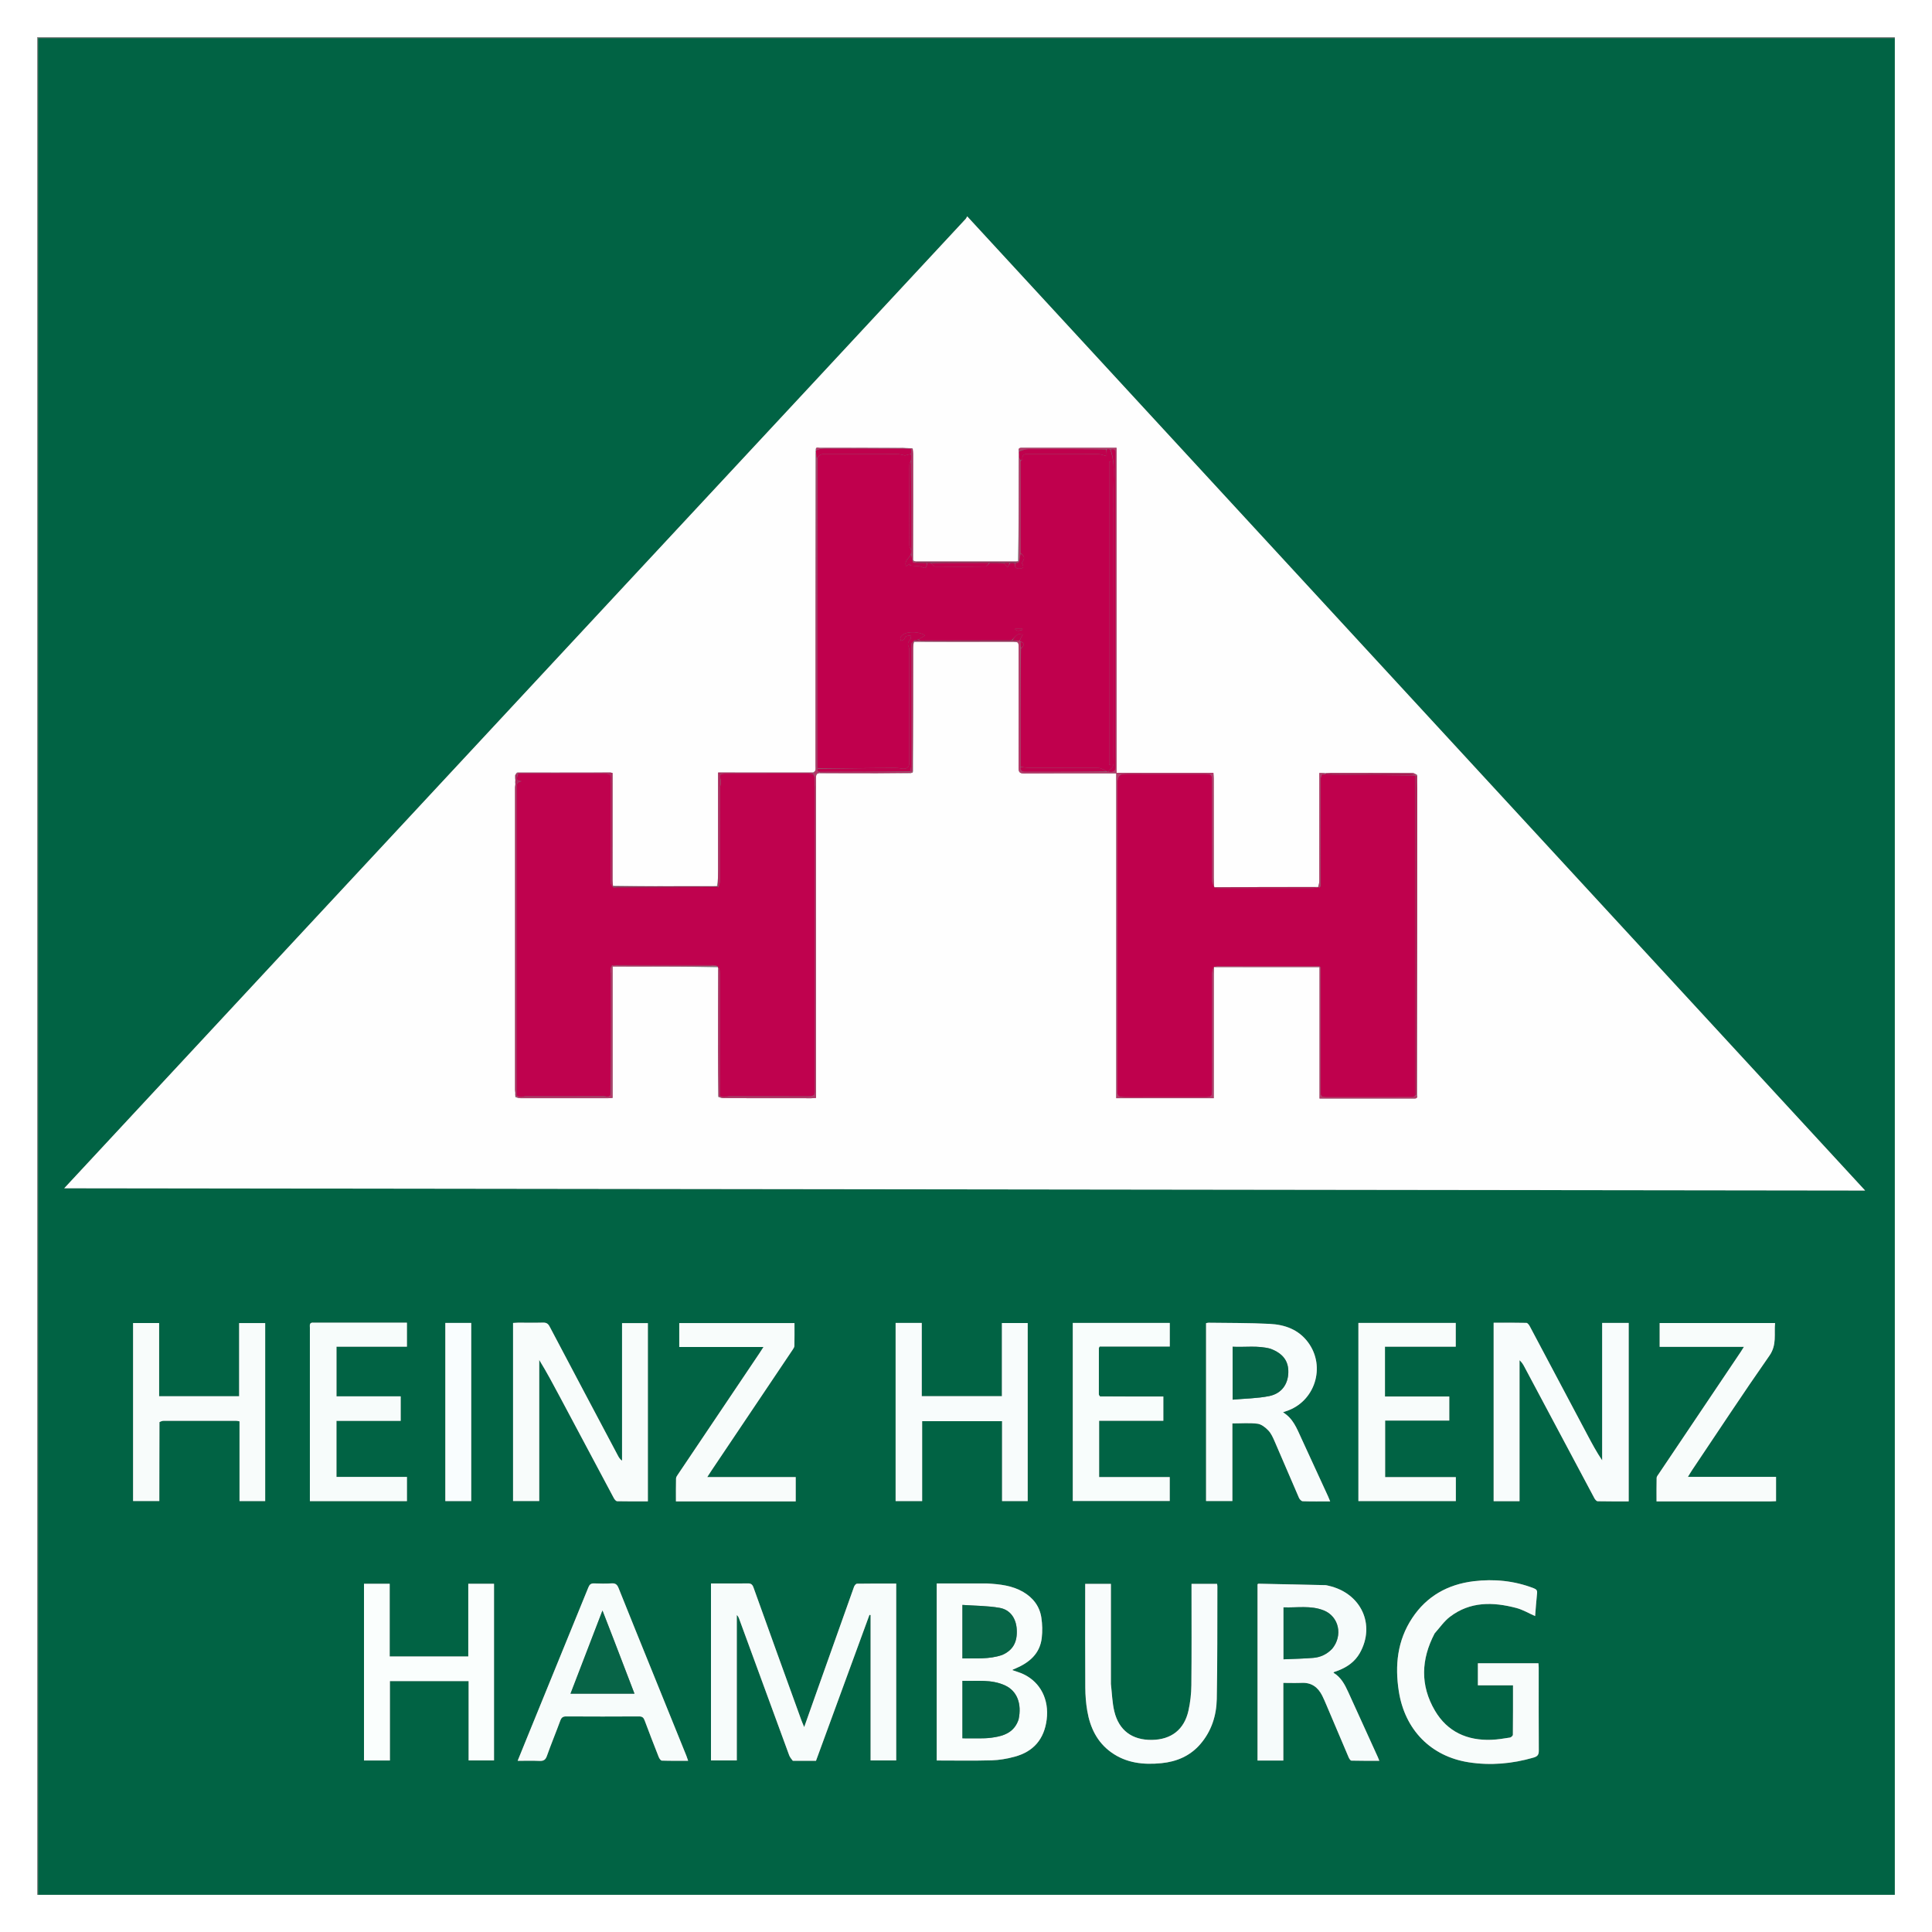 <svg width="104" height="104" viewBox="0 0 104 104" fill="none" xmlns="http://www.w3.org/2000/svg">
<rect x="0" y="0" width="104" height="104" fill="#808080" stroke="none"/>
<g clip-path="url(#clip0_412_8011)">
<path d="M58.099 102.052C39.399 102.052 20.726 102.052 2.052 102.052C2.052 68.719 2.052 35.385 2.052 2.052C35.386 2.052 68.719 2.052 102.052 2.052C102.052 35.385 102.052 68.719 102.052 102.052C87.41 102.052 72.767 102.052 58.099 102.052ZM16.354 50.091C12.072 54.697 7.791 59.302 3.458 63.964C35.799 64.004 68.06 64.045 100.399 64.086C84.262 46.578 68.181 29.132 52.064 11.646C52.03 11.705 52.014 11.749 51.985 11.78C49.192 14.787 46.399 17.793 43.604 20.798C40.262 24.391 36.918 27.982 33.576 31.575C29.556 35.896 25.537 40.219 21.517 44.541C19.804 46.383 18.091 48.223 16.354 50.091ZM42.698 94.785C43.108 94.785 43.519 94.785 43.925 94.785C44.89 92.149 45.846 89.538 46.802 86.928C46.823 86.932 46.844 86.936 46.864 86.94C46.864 89.549 46.864 92.158 46.864 94.765C47.342 94.765 47.792 94.765 48.242 94.765C48.242 91.584 48.242 88.425 48.242 85.243C47.529 85.243 46.83 85.239 46.131 85.251C46.076 85.251 45.997 85.348 45.973 85.416C45.313 87.261 44.659 89.108 44.004 90.954C43.772 91.606 43.542 92.258 43.29 92.969C43.221 92.802 43.171 92.694 43.131 92.582C42.271 90.207 41.41 87.833 40.561 85.455C40.497 85.278 40.412 85.231 40.242 85.235C39.83 85.243 39.418 85.238 39.006 85.238C38.764 85.239 38.522 85.238 38.272 85.238C38.272 88.438 38.272 91.599 38.272 94.764C38.732 94.764 39.181 94.764 39.661 94.764C39.661 92.14 39.661 89.538 39.661 86.937C39.728 86.997 39.759 87.059 39.782 87.124C40.681 89.576 41.578 92.028 42.479 94.48C42.519 94.587 42.593 94.681 42.698 94.785ZM87.673 78.543C87.673 76.105 87.673 73.666 87.673 71.214C87.19 71.214 86.739 71.214 86.245 71.214C86.245 73.688 86.245 76.15 86.245 78.612C85.945 78.168 85.703 77.716 85.463 77.264C84.426 75.308 83.39 73.351 82.35 71.396C82.309 71.321 82.229 71.212 82.166 71.211C81.581 71.196 80.997 71.202 80.403 71.202C80.403 74.422 80.403 77.613 80.403 80.809C80.868 80.809 81.313 80.809 81.796 80.809C81.796 78.273 81.796 75.747 81.796 73.221C81.92 73.33 81.99 73.447 82.054 73.567C83.311 75.929 84.567 78.292 85.828 80.652C85.864 80.719 85.942 80.81 86.002 80.812C86.551 80.824 87.1 80.819 87.673 80.819C87.673 80.056 87.673 79.326 87.673 78.543ZM33.485 75.509C33.485 76.549 33.485 77.59 33.485 78.63C33.375 78.552 33.317 78.46 33.267 78.364C32.038 76.046 30.807 73.729 29.586 71.407C29.499 71.243 29.402 71.192 29.224 71.197C28.778 71.208 28.331 71.199 27.884 71.2C27.792 71.2 27.701 71.21 27.618 71.214C27.618 74.433 27.618 77.618 27.618 80.8C28.089 80.8 28.539 80.8 29.026 80.8C29.026 78.255 29.026 75.73 29.026 73.205C29.432 73.867 29.789 74.536 30.145 75.204C31.111 77.02 32.077 78.837 33.046 80.651C33.082 80.718 33.16 80.809 33.221 80.81C33.769 80.823 34.318 80.817 34.875 80.817C34.875 77.597 34.875 74.406 34.875 71.224C34.398 71.224 33.948 71.224 33.485 71.224C33.485 72.651 33.485 74.054 33.485 75.509ZM53.112 85.237C52.215 85.237 51.318 85.237 50.424 85.237C50.424 88.443 50.424 91.607 50.424 94.768C51.426 94.768 52.406 94.786 53.385 94.759C53.792 94.748 54.205 94.673 54.6 94.569C55.636 94.297 56.211 93.615 56.344 92.56C56.478 91.488 56.01 90.562 55.101 90.126C54.91 90.034 54.703 89.977 54.498 89.902C54.514 89.885 54.519 89.875 54.526 89.872C54.574 89.851 54.623 89.832 54.671 89.812C55.411 89.494 55.98 89.017 56.078 88.17C56.119 87.812 56.11 87.437 56.057 87.08C55.965 86.47 55.617 86.012 55.081 85.697C54.488 85.349 53.828 85.278 53.112 85.237ZM77.236 87.911C77.504 87.616 77.736 87.272 78.048 87.034C79.139 86.198 80.375 86.228 81.628 86.558C81.975 86.65 82.295 86.843 82.636 86.994C82.669 86.586 82.696 86.178 82.74 85.773C82.757 85.613 82.708 85.552 82.556 85.493C81.51 85.09 80.426 84.985 79.326 85.118C77.937 85.287 76.8 85.919 76.018 87.102C75.218 88.311 75.081 89.653 75.299 91.045C75.623 93.118 77.028 94.55 79.064 94.865C80.238 95.047 81.403 94.945 82.547 94.612C82.757 94.551 82.836 94.467 82.834 94.24C82.823 92.749 82.829 91.259 82.829 89.769C82.829 89.692 82.819 89.615 82.814 89.534C81.718 89.534 80.638 89.534 79.555 89.534C79.555 89.934 79.555 90.314 79.555 90.721C80.186 90.721 80.805 90.721 81.445 90.721C81.445 91.625 81.448 92.504 81.438 93.382C81.438 93.435 81.343 93.523 81.282 93.533C80.955 93.585 80.626 93.64 80.295 93.653C78.981 93.706 77.912 93.222 77.241 92.083C76.445 90.727 76.49 89.328 77.236 87.911ZM64.922 78.595C64.922 79.331 64.922 80.067 64.922 80.802C65.413 80.802 65.862 80.802 66.339 80.802C66.339 79.393 66.339 78.003 66.339 76.623C66.809 76.623 67.256 76.585 67.692 76.639C67.9 76.665 68.116 76.837 68.271 76.998C68.423 77.156 68.52 77.375 68.61 77.581C69.052 78.595 69.482 79.614 69.924 80.628C69.958 80.706 70.054 80.809 70.124 80.812C70.604 80.828 71.085 80.82 71.603 80.82C71.559 80.713 71.529 80.635 71.494 80.558C71.011 79.505 70.528 78.452 70.042 77.401C69.806 76.89 69.606 76.352 69.063 76.025C69.141 75.996 69.181 75.98 69.222 75.967C70.783 75.468 71.389 73.57 70.412 72.256C69.898 71.565 69.162 71.307 68.356 71.265C67.255 71.207 66.151 71.219 65.048 71.203C65.015 71.203 64.982 71.215 64.922 71.226C64.922 73.668 64.922 76.106 64.922 78.595ZM71.49 85.356C71.447 85.347 71.404 85.33 71.361 85.329C70.155 85.302 68.948 85.275 67.741 85.25C67.727 85.25 67.712 85.268 67.693 85.281C67.693 88.437 67.693 91.596 67.693 94.769C68.157 94.769 68.606 94.769 69.081 94.769C69.081 93.37 69.081 91.989 69.081 90.591C69.429 90.591 69.751 90.603 70.073 90.589C70.606 90.565 70.948 90.83 71.176 91.279C71.258 91.442 71.329 91.611 71.4 91.779C71.799 92.718 72.194 93.657 72.595 94.594C72.626 94.665 72.692 94.773 72.745 94.774C73.237 94.788 73.729 94.783 74.249 94.783C74.213 94.693 74.196 94.645 74.175 94.598C73.642 93.425 73.108 92.252 72.574 91.079C72.389 90.673 72.183 90.284 71.782 90.045C71.795 90.024 71.799 90.013 71.805 90.01C71.886 89.98 71.969 89.952 72.049 89.92C72.536 89.73 72.943 89.439 73.202 88.978C74.057 87.454 73.269 85.752 71.49 85.356ZM48.211 73.888C48.211 76.193 48.211 78.498 48.211 80.803C48.703 80.803 49.154 80.803 49.639 80.803C49.639 79.356 49.639 77.924 49.639 76.501C51.086 76.501 52.499 76.501 53.941 76.501C53.941 77.948 53.941 79.372 53.941 80.803C54.42 80.803 54.87 80.803 55.321 80.803C55.321 77.595 55.321 74.404 55.321 71.218C54.848 71.218 54.405 71.218 53.933 71.218C53.933 72.539 53.933 73.842 53.933 75.156C52.483 75.156 51.063 75.156 49.618 75.156C49.618 73.832 49.618 72.529 49.618 71.215C49.143 71.215 48.692 71.215 48.211 71.215C48.211 72.098 48.211 72.967 48.211 73.888ZM8.587 76.529C8.661 76.513 8.735 76.483 8.808 76.483C10.114 76.48 11.419 76.481 12.724 76.483C12.773 76.483 12.821 76.499 12.893 76.512C12.893 77.947 12.893 79.372 12.893 80.804C13.37 80.804 13.82 80.804 14.274 80.804C14.274 77.597 14.274 74.406 14.274 71.221C13.799 71.221 13.348 71.221 12.872 71.221C12.872 72.546 12.872 73.849 12.872 75.161C11.432 75.161 10.019 75.161 8.566 75.161C8.566 73.836 8.566 72.527 8.566 71.218C8.076 71.218 7.625 71.218 7.164 71.218C7.164 74.422 7.164 77.607 7.164 80.8C7.636 80.8 8.094 80.8 8.576 80.8C8.576 79.379 8.576 77.978 8.587 76.529ZM19.594 87.277C19.594 89.774 19.594 92.271 19.594 94.767C20.077 94.767 20.519 94.767 20.988 94.767C20.988 93.334 20.988 91.918 20.988 90.493C22.407 90.493 23.797 90.493 25.226 90.493C25.226 91.927 25.226 93.35 25.226 94.766C25.707 94.766 26.149 94.766 26.593 94.766C26.593 91.586 26.593 88.426 26.593 85.256C26.133 85.256 25.69 85.256 25.207 85.256C25.207 86.573 25.207 87.873 25.207 89.167C23.779 89.167 22.39 89.167 20.977 89.167C20.977 87.852 20.977 86.558 20.977 85.254C20.508 85.254 20.064 85.254 19.594 85.254C19.594 85.921 19.594 86.573 19.594 87.277ZM28.391 93.492C28.219 93.914 28.048 94.335 27.865 94.785C28.289 94.785 28.666 94.773 29.041 94.79C29.256 94.799 29.364 94.738 29.439 94.525C29.666 93.885 29.927 93.257 30.162 92.619C30.222 92.455 30.301 92.394 30.482 92.395C31.787 92.403 33.092 92.403 34.398 92.395C34.569 92.394 34.643 92.455 34.7 92.608C34.945 93.269 35.2 93.927 35.46 94.582C35.49 94.659 35.567 94.772 35.625 94.774C36.086 94.79 36.548 94.783 37.043 94.783C37.002 94.668 36.977 94.587 36.945 94.509C36.331 92.991 35.716 91.473 35.102 89.955C34.5 88.469 33.896 86.984 33.302 85.496C33.227 85.309 33.142 85.218 32.924 85.233C32.61 85.254 32.294 85.245 31.978 85.235C31.813 85.229 31.735 85.294 31.673 85.446C30.587 88.117 29.495 90.785 28.391 93.492ZM59.8 90.625C59.8 88.835 59.8 87.045 59.8 85.262C59.313 85.262 58.872 85.262 58.417 85.262C58.417 85.364 58.417 85.441 58.417 85.519C58.417 87.296 58.41 89.074 58.422 90.851C58.425 91.267 58.457 91.688 58.527 92.098C58.681 92.992 59.052 93.777 59.814 94.325C60.627 94.911 61.557 95.008 62.521 94.912C63.343 94.83 64.064 94.523 64.612 93.889C65.214 93.192 65.482 92.349 65.499 91.455C65.537 89.435 65.524 87.413 65.531 85.392C65.531 85.35 65.521 85.309 65.516 85.26C65.054 85.26 64.606 85.26 64.14 85.26C64.14 85.385 64.14 85.489 64.14 85.593C64.139 87.3 64.15 89.008 64.132 90.715C64.127 91.173 64.074 91.639 63.974 92.085C63.746 93.107 63.048 93.644 62.006 93.659C60.949 93.674 60.232 93.153 59.984 92.123C59.871 91.653 59.858 91.159 59.8 90.625ZM95.339 80.82C95.424 80.816 95.51 80.813 95.605 80.808C95.605 80.371 95.605 79.951 95.605 79.501C94.023 79.501 92.463 79.501 90.86 79.501C90.953 79.349 91.017 79.237 91.089 79.13C92.47 77.075 93.829 75.004 95.249 72.975C95.659 72.389 95.493 71.808 95.553 71.218C93.454 71.218 91.4 71.218 89.34 71.218C89.34 71.65 89.34 72.063 89.34 72.5C90.851 72.5 92.343 72.5 93.875 72.5C93.803 72.615 93.757 72.694 93.705 72.771C92.231 74.964 90.756 77.156 89.283 79.349C89.24 79.413 89.178 79.483 89.177 79.552C89.167 79.967 89.172 80.382 89.172 80.82C91.229 80.82 93.259 80.82 95.339 80.82ZM41.458 80.82C41.918 80.82 42.379 80.82 42.833 80.82C42.833 80.364 42.833 79.951 42.833 79.512C41.252 79.512 39.69 79.512 38.07 79.512C38.167 79.362 38.235 79.255 38.305 79.15C39.759 76.986 41.214 74.822 42.667 72.658C42.709 72.594 42.761 72.519 42.763 72.448C42.772 72.041 42.767 71.633 42.767 71.221C40.678 71.221 38.618 71.221 36.565 71.221C36.565 71.658 36.565 72.071 36.565 72.508C38.077 72.508 39.568 72.508 41.099 72.508C41.012 72.643 40.948 72.744 40.881 72.844C39.417 75.021 37.951 77.199 36.488 79.377C36.445 79.441 36.392 79.515 36.391 79.585C36.381 79.991 36.386 80.397 36.386 80.82C38.08 80.82 39.743 80.82 41.458 80.82ZM16.87 71.199C16.635 71.174 16.681 71.341 16.681 71.475C16.681 74.48 16.681 77.486 16.681 80.492C16.681 80.593 16.681 80.695 16.681 80.806C18.444 80.806 20.174 80.806 21.905 80.806C21.905 80.37 21.905 79.95 21.905 79.503C20.628 79.503 19.372 79.503 18.112 79.503C18.112 78.488 18.112 77.499 18.112 76.484C19.271 76.484 20.415 76.484 21.568 76.484C21.568 76.036 21.568 75.615 21.568 75.166C20.405 75.166 19.262 75.166 18.113 75.166C18.113 74.263 18.113 73.389 18.113 72.493C19.388 72.493 20.645 72.493 21.905 72.493C21.905 72.051 21.905 71.631 21.905 71.199C20.229 71.199 18.574 71.199 16.87 71.199ZM59.191 75.167C59.177 75.128 59.151 75.089 59.15 75.05C59.149 74.222 59.15 73.394 59.153 72.567C59.153 72.545 59.175 72.523 59.196 72.483C60.449 72.483 61.707 72.483 62.969 72.483C62.969 72.05 62.969 71.637 62.969 71.213C61.219 71.213 59.489 71.213 57.748 71.213C57.748 74.418 57.748 77.61 57.748 80.799C59.501 80.799 61.238 80.799 62.967 80.799C62.967 80.362 62.967 79.948 62.967 79.512C61.689 79.512 60.431 79.512 59.166 79.512C59.166 78.492 59.166 77.496 59.166 76.479C60.327 76.479 61.472 76.479 62.623 76.479C62.623 76.036 62.623 75.615 62.623 75.175C61.482 75.175 60.361 75.175 59.191 75.167ZM73.123 79.275C73.123 79.784 73.123 80.294 73.123 80.803C74.895 80.803 76.625 80.803 78.368 80.803C78.368 80.372 78.368 79.959 78.368 79.513C77.088 79.513 75.824 79.513 74.562 79.513C74.562 78.485 74.562 77.49 74.562 76.469C75.728 76.469 76.871 76.469 78.015 76.469C78.015 76.028 78.015 75.615 78.015 75.175C76.853 75.175 75.71 75.175 74.553 75.175C74.553 74.272 74.553 73.397 74.553 72.492C75.832 72.492 77.096 72.492 78.363 72.492C78.363 72.048 78.363 71.635 78.363 71.215C76.613 71.215 74.883 71.215 73.123 71.215C73.123 73.895 73.123 76.559 73.123 79.275ZM25.366 79.798C25.366 76.938 25.366 74.078 25.366 71.214C24.873 71.214 24.43 71.214 23.971 71.214C23.971 74.419 23.971 77.608 23.971 80.803C24.441 80.803 24.891 80.803 25.366 80.803C25.366 80.474 25.366 80.162 25.366 79.798Z" fill="#016344"/>
<path d="M16.366 50.078C18.091 48.223 19.805 46.383 21.517 44.542C25.537 40.22 29.556 35.897 33.576 31.575C36.918 27.982 40.262 24.391 43.604 20.799C46.399 17.794 49.192 14.787 51.986 11.781C52.015 11.749 52.03 11.706 52.064 11.646C68.181 29.132 84.262 46.578 100.399 64.086C68.061 64.045 35.8 64.005 3.458 63.964C7.791 59.303 12.072 54.697 16.366 50.078ZM49.135 41.58C49.137 41.571 49.138 41.562 49.151 41.51C49.152 39.301 49.152 37.092 49.154 34.882C49.154 34.77 49.164 34.657 49.217 34.548C50.96 34.547 52.703 34.546 54.446 34.545C54.835 34.545 54.835 34.545 54.835 34.919C54.835 37.053 54.838 39.188 54.831 41.322C54.83 41.551 54.875 41.637 55.13 41.635C56.672 41.622 58.213 41.628 59.755 41.628C59.857 41.628 59.959 41.628 60.088 41.628C60.088 47.481 60.088 53.297 60.088 59.117C61.845 59.117 63.575 59.117 65.336 59.117C65.336 59 65.336 58.897 65.336 58.795C65.336 56.678 65.336 54.561 65.337 52.444C65.337 52.314 65.349 52.184 65.355 52.052C65.355 52.052 65.355 52.054 65.404 52.059C67.273 52.059 69.141 52.059 71.031 52.059C71.031 54.438 71.031 56.776 71.031 59.132C71.155 59.132 71.259 59.132 71.363 59.132C72.798 59.132 74.233 59.133 75.669 59.133C75.826 59.133 75.984 59.131 76.141 59.133C76.275 59.135 76.314 59.074 76.28 58.905C76.28 53.414 76.281 47.922 76.281 42.431C76.281 42.205 76.275 41.978 76.286 41.711C76.203 41.676 76.12 41.611 76.036 41.611C74.579 41.605 73.123 41.607 71.666 41.608C71.588 41.608 71.511 41.622 71.407 41.62C71.388 41.623 71.37 41.625 71.316 41.612C71.224 41.612 71.131 41.612 71.02 41.612C71.02 41.727 71.02 41.812 71.02 41.898C71.02 43.741 71.021 45.585 71.018 47.428C71.018 47.537 70.983 47.645 70.946 47.75C70.946 47.75 70.929 47.761 70.881 47.747C69.04 47.749 67.198 47.751 65.364 47.757C65.364 47.757 65.367 47.749 65.351 47.704C65.346 47.557 65.336 47.409 65.336 47.261C65.335 45.484 65.336 43.707 65.335 41.93C65.335 41.829 65.324 41.727 65.317 41.6C63.57 41.6 61.85 41.6 60.104 41.6C60.104 35.757 60.104 29.941 60.104 24.106C59.992 24.106 59.906 24.106 59.819 24.106C58.847 24.106 57.875 24.106 56.903 24.106C56.281 24.106 55.659 24.107 55.038 24.105C54.914 24.105 54.793 24.099 54.845 24.327C54.848 24.433 54.851 24.538 54.839 24.691C54.841 26.526 54.842 28.36 54.797 30.217C54.763 30.22 54.728 30.227 54.693 30.227C52.904 30.228 51.114 30.229 49.324 30.227C49.265 30.227 49.206 30.207 49.152 30.147C49.152 28.239 49.153 26.332 49.152 24.425C49.152 24.339 49.141 24.252 49.117 24.13C48.952 24.126 48.788 24.122 48.586 24.111C48.535 24.113 48.484 24.116 48.391 24.108C46.967 24.108 45.544 24.106 44.12 24.109C44.039 24.109 43.884 24.036 43.908 24.267C43.91 24.288 43.912 24.309 43.903 24.379C43.902 29.996 43.901 35.613 43.9 41.23C43.9 41.308 43.911 41.389 43.895 41.464C43.884 41.511 43.832 41.55 43.749 41.587C42.063 41.587 40.377 41.587 38.657 41.587C38.657 41.702 38.657 41.795 38.657 41.888C38.657 43.55 38.658 45.212 38.657 46.874C38.656 47.152 38.647 47.43 38.593 47.708C36.736 47.709 34.879 47.711 32.99 47.682C32.984 47.587 32.972 47.492 32.972 47.396C32.971 45.575 32.972 43.754 32.973 41.933C32.973 41.823 32.973 41.714 32.973 41.61C32.91 41.597 32.885 41.587 32.86 41.587C31.196 41.588 29.532 41.591 27.831 41.585C27.8 41.623 27.769 41.661 27.728 41.735C27.732 41.76 27.736 41.785 27.727 41.848C27.735 41.913 27.744 41.978 27.736 42.053C27.731 42.068 27.736 42.078 27.73 42.112C27.738 42.159 27.745 42.206 27.733 42.294C27.731 42.32 27.728 42.346 27.728 42.372C27.728 47.803 27.727 53.235 27.728 58.666C27.728 58.734 27.744 58.802 27.731 58.897C27.737 58.928 27.744 58.96 27.738 59C27.738 59 27.742 59.015 27.744 59.062C27.833 59.08 27.923 59.115 28.012 59.115C29.58 59.118 31.148 59.118 32.717 59.117C32.793 59.117 32.869 59.107 32.976 59.099C32.976 56.745 32.976 54.406 32.976 52.025C34.888 52.025 36.768 52.025 38.656 52.067C38.661 52.095 38.666 52.123 38.66 52.2C38.659 53.669 38.657 55.139 38.658 56.608C38.658 57.408 38.664 58.207 38.663 59.049C38.758 59.072 38.852 59.114 38.946 59.114C40.522 59.119 42.097 59.118 43.673 59.118C43.749 59.118 43.825 59.108 43.927 59.101C43.927 58.964 43.927 58.844 43.927 58.723C43.927 54.457 43.927 50.19 43.927 45.923C43.927 44.574 43.929 43.224 43.926 41.874C43.926 41.728 43.939 41.614 44.167 41.619C45.19 41.62 46.212 41.623 47.235 41.621C47.82 41.62 48.406 41.612 49.014 41.62C49.046 41.611 49.078 41.602 49.135 41.58Z" fill="#FEFEFE"/>
<path d="M42.675 94.784C42.594 94.682 42.519 94.587 42.479 94.48C41.578 92.029 40.681 89.576 39.783 87.124C39.759 87.059 39.728 86.997 39.662 86.937C39.662 89.539 39.662 92.14 39.662 94.764C39.181 94.764 38.732 94.764 38.272 94.764C38.272 91.6 38.272 88.438 38.272 85.239C38.522 85.239 38.764 85.239 39.007 85.239C39.418 85.238 39.83 85.243 40.242 85.235C40.412 85.231 40.498 85.278 40.561 85.455C41.411 87.833 42.272 90.207 43.131 92.582C43.171 92.694 43.221 92.802 43.29 92.969C43.542 92.259 43.773 91.606 44.004 90.954C44.659 89.108 45.313 87.261 45.973 85.416C45.997 85.348 46.076 85.252 46.131 85.251C46.83 85.24 47.529 85.243 48.243 85.243C48.243 88.426 48.243 91.585 48.243 94.765C47.792 94.765 47.343 94.765 46.865 94.765C46.865 92.158 46.865 89.549 46.865 86.94C46.844 86.936 46.823 86.932 46.803 86.928C45.846 89.539 44.89 92.149 43.925 94.785C43.519 94.785 43.108 94.785 42.675 94.784Z" fill="#F7FCFB"/>
<path d="M87.673 78.569C87.673 79.326 87.673 80.057 87.673 80.819C87.1 80.819 86.551 80.824 86.003 80.812C85.942 80.811 85.864 80.72 85.828 80.652C84.568 78.292 83.312 75.93 82.054 73.568C81.99 73.447 81.92 73.33 81.797 73.221C81.797 75.747 81.797 78.273 81.797 80.809C81.313 80.809 80.869 80.809 80.403 80.809C80.403 77.614 80.403 74.423 80.403 71.202C80.997 71.202 81.582 71.197 82.166 71.211C82.23 71.212 82.31 71.321 82.35 71.397C83.39 73.351 84.426 75.308 85.463 77.264C85.703 77.717 85.945 78.168 86.245 78.612C86.245 76.15 86.245 73.688 86.245 71.214C86.739 71.214 87.19 71.214 87.673 71.214C87.673 73.667 87.673 76.105 87.673 78.569Z" fill="#F8FCFC"/>
<path d="M33.485 75.483C33.485 74.054 33.485 72.652 33.485 71.224C33.949 71.224 34.398 71.224 34.875 71.224C34.875 74.406 34.875 77.597 34.875 80.818C34.319 80.818 33.77 80.823 33.221 80.811C33.161 80.809 33.083 80.718 33.047 80.651C32.077 78.837 31.112 77.02 30.145 75.205C29.789 74.536 29.433 73.868 29.027 73.205C29.027 75.73 29.027 78.255 29.027 80.8C28.54 80.8 28.09 80.8 27.618 80.8C27.618 77.618 27.618 74.434 27.618 71.215C27.701 71.21 27.793 71.201 27.884 71.2C28.331 71.199 28.778 71.209 29.225 71.197C29.403 71.192 29.499 71.243 29.586 71.408C30.808 73.729 32.038 76.046 33.267 78.364C33.318 78.46 33.375 78.552 33.485 78.63C33.485 77.59 33.485 76.55 33.485 75.483Z" fill="#F8FCFB"/>
<path d="M53.137 85.238C53.829 85.278 54.488 85.349 55.081 85.697C55.617 86.012 55.966 86.47 56.057 87.081C56.111 87.438 56.12 87.812 56.078 88.17C55.98 89.017 55.412 89.495 54.671 89.812C54.623 89.832 54.574 89.852 54.526 89.872C54.519 89.876 54.514 89.885 54.498 89.903C54.703 89.978 54.911 90.035 55.102 90.126C56.01 90.562 56.478 91.488 56.344 92.56C56.212 93.615 55.636 94.297 54.6 94.569C54.205 94.673 53.792 94.748 53.385 94.759C52.406 94.787 51.426 94.768 50.424 94.768C50.424 91.607 50.424 88.443 50.424 85.238C51.318 85.238 52.215 85.238 53.137 85.238ZM54.835 92.541C55.012 91.711 54.747 91.029 54.113 90.732C53.371 90.384 52.582 90.505 51.808 90.481C51.808 91.537 51.808 92.549 51.808 93.573C52.226 93.573 52.627 93.583 53.028 93.57C53.254 93.562 53.481 93.53 53.703 93.484C54.228 93.376 54.646 93.123 54.835 92.541ZM53.964 89.081C54.532 88.827 54.772 88.395 54.731 87.705C54.696 87.12 54.385 86.652 53.809 86.551C53.154 86.436 52.479 86.441 51.807 86.393C51.807 87.397 51.807 88.323 51.807 89.273C52.529 89.258 53.239 89.331 53.964 89.081Z" fill="#F9FDFC"/>
<path d="M77.226 87.928C76.491 89.328 76.445 90.727 77.242 92.083C77.912 93.223 78.982 93.706 80.295 93.653C80.626 93.64 80.955 93.585 81.283 93.533C81.344 93.523 81.438 93.435 81.439 93.383C81.448 92.504 81.446 91.626 81.446 90.721C80.805 90.721 80.187 90.721 79.555 90.721C79.555 90.314 79.555 89.934 79.555 89.534C80.639 89.534 81.719 89.534 82.814 89.534C82.82 89.616 82.829 89.692 82.829 89.769C82.83 91.259 82.824 92.75 82.834 94.24C82.836 94.467 82.757 94.551 82.547 94.612C81.403 94.945 80.238 95.047 79.064 94.865C77.028 94.55 75.623 93.118 75.299 91.045C75.081 89.653 75.218 88.311 76.018 87.102C76.8 85.919 77.937 85.287 79.327 85.118C80.426 84.985 81.511 85.09 82.556 85.494C82.708 85.552 82.758 85.613 82.74 85.773C82.696 86.178 82.67 86.586 82.636 86.994C82.295 86.844 81.975 86.65 81.629 86.559C80.375 86.228 79.14 86.198 78.048 87.034C77.736 87.272 77.504 87.616 77.226 87.928Z" fill="#F8FCFB"/>
<path d="M64.923 78.569C64.923 76.106 64.923 73.668 64.923 71.226C64.982 71.215 65.015 71.203 65.048 71.203C66.151 71.22 67.255 71.207 68.356 71.265C69.162 71.307 69.899 71.566 70.412 72.256C71.389 73.57 70.783 75.469 69.222 75.967C69.181 75.98 69.141 75.996 69.063 76.025C69.606 76.352 69.806 76.89 70.042 77.401C70.528 78.453 71.011 79.506 71.494 80.558C71.529 80.635 71.559 80.714 71.603 80.82C71.085 80.82 70.605 80.828 70.125 80.812C70.054 80.81 69.958 80.707 69.924 80.629C69.482 79.615 69.053 78.595 68.611 77.581C68.521 77.375 68.423 77.156 68.271 76.998C68.116 76.837 67.9 76.665 67.693 76.639C67.257 76.585 66.809 76.623 66.339 76.623C66.339 78.003 66.339 79.393 66.339 80.802C65.863 80.802 65.413 80.802 64.923 80.802C64.923 80.068 64.923 79.331 64.923 78.569ZM68.372 72.598C67.702 72.418 67.023 72.529 66.352 72.495C66.352 73.448 66.352 74.359 66.352 75.344C67.025 75.283 67.686 75.279 68.321 75.151C68.981 75.017 69.328 74.523 69.35 73.899C69.372 73.274 69.071 72.859 68.372 72.598Z" fill="#F8FCFC"/>
<path d="M71.512 85.36C73.27 85.753 74.057 87.455 73.202 88.979C72.943 89.439 72.536 89.731 72.05 89.921C71.969 89.952 71.886 89.98 71.805 90.01C71.799 90.013 71.796 90.024 71.782 90.045C72.183 90.284 72.389 90.673 72.574 91.079C73.108 92.252 73.642 93.425 74.175 94.599C74.197 94.645 74.213 94.694 74.249 94.783C73.73 94.783 73.237 94.788 72.745 94.775C72.693 94.773 72.626 94.665 72.596 94.594C72.194 93.657 71.799 92.718 71.401 91.78C71.329 91.611 71.258 91.442 71.176 91.279C70.949 90.83 70.606 90.565 70.073 90.589C69.752 90.603 69.429 90.591 69.082 90.591C69.082 91.99 69.082 93.37 69.082 94.769C68.606 94.769 68.157 94.769 67.693 94.769C67.693 91.596 67.693 88.437 67.693 85.281C67.713 85.269 67.727 85.25 67.741 85.251C68.948 85.276 70.155 85.302 71.362 85.329C71.404 85.331 71.447 85.347 71.512 85.36ZM71.721 88.743C72.298 88.04 72.078 87.019 71.261 86.691C70.558 86.407 69.819 86.553 69.093 86.524C69.093 87.467 69.093 88.369 69.093 89.32C69.639 89.296 70.17 89.287 70.698 89.243C71.081 89.211 71.423 89.054 71.721 88.743Z" fill="#F6FBFB"/>
<path d="M48.211 73.862C48.211 72.967 48.211 72.098 48.211 71.215C48.693 71.215 49.143 71.215 49.618 71.215C49.618 72.529 49.618 73.832 49.618 75.157C51.063 75.157 52.483 75.157 53.933 75.157C53.933 73.842 53.933 72.539 53.933 71.218C54.405 71.218 54.848 71.218 55.321 71.218C55.321 74.405 55.321 77.595 55.321 80.803C54.871 80.803 54.421 80.803 53.942 80.803C53.942 79.372 53.942 77.948 53.942 76.502C52.5 76.502 51.086 76.502 49.639 76.502C49.639 77.925 49.639 79.356 49.639 80.804C49.154 80.804 48.703 80.804 48.211 80.804C48.211 78.499 48.211 76.193 48.211 73.862Z" fill="#F8FCFC"/>
<path d="M8.582 76.553C8.576 77.978 8.576 79.379 8.576 80.8C8.094 80.8 7.636 80.8 7.164 80.8C7.164 77.607 7.164 74.422 7.164 71.218C7.625 71.218 8.076 71.218 8.566 71.218C8.566 72.527 8.566 73.836 8.566 75.161C10.019 75.161 11.433 75.161 12.873 75.161C12.873 73.849 12.873 72.546 12.873 71.221C13.348 71.221 13.799 71.221 14.275 71.221C14.275 74.407 14.275 77.597 14.275 80.804C13.82 80.804 13.37 80.804 12.893 80.804C12.893 79.373 12.893 77.948 12.893 76.512C12.822 76.499 12.773 76.483 12.724 76.483C11.419 76.481 10.114 76.48 8.809 76.483C8.735 76.483 8.661 76.513 8.582 76.553Z" fill="#F8FCFB"/>
<path d="M19.594 87.251C19.594 86.573 19.594 85.921 19.594 85.254C20.065 85.254 20.508 85.254 20.977 85.254C20.977 86.558 20.977 87.853 20.977 89.167C22.39 89.167 23.779 89.167 25.208 89.167C25.208 87.873 25.208 86.573 25.208 85.256C25.691 85.256 26.133 85.256 26.593 85.256C26.593 88.427 26.593 91.586 26.593 94.766C26.149 94.766 25.707 94.766 25.226 94.766C25.226 93.35 25.226 91.928 25.226 90.493C23.797 90.493 22.407 90.493 20.989 90.493C20.989 91.918 20.989 93.334 20.989 94.767C20.519 94.767 20.077 94.767 19.594 94.767C19.594 92.271 19.594 89.774 19.594 87.251Z" fill="#FAFEFD"/>
<path d="M28.398 93.473C29.495 90.786 30.587 88.117 31.673 85.446C31.735 85.294 31.813 85.229 31.979 85.235C32.294 85.245 32.611 85.255 32.924 85.233C33.142 85.218 33.227 85.309 33.302 85.496C33.896 86.985 34.5 88.469 35.102 89.955C35.716 91.473 36.331 92.991 36.946 94.509C36.977 94.588 37.003 94.669 37.043 94.783C36.548 94.783 36.086 94.79 35.626 94.774C35.567 94.772 35.49 94.659 35.46 94.583C35.201 93.927 34.946 93.269 34.7 92.608C34.643 92.455 34.569 92.394 34.398 92.395C33.093 92.403 31.787 92.403 30.482 92.395C30.302 92.394 30.223 92.455 30.162 92.619C29.927 93.257 29.667 93.885 29.439 94.525C29.364 94.738 29.256 94.799 29.041 94.79C28.666 94.773 28.289 94.785 27.865 94.785C28.048 94.335 28.219 93.914 28.398 93.473ZM33.021 88.216C32.834 87.734 32.646 87.251 32.431 86.696C31.841 88.232 31.28 89.691 30.711 91.171C31.884 91.171 33.001 91.171 34.154 91.171C33.775 90.183 33.405 89.218 33.021 88.216Z" fill="#F7FCFB"/>
<path d="M59.8 90.651C59.859 91.16 59.871 91.653 59.984 92.123C60.232 93.153 60.95 93.674 62.006 93.659C63.048 93.645 63.746 93.107 63.975 92.086C64.075 91.639 64.127 91.173 64.132 90.716C64.15 89.008 64.14 87.3 64.14 85.593C64.14 85.489 64.14 85.385 64.14 85.26C64.606 85.26 65.054 85.26 65.516 85.26C65.522 85.309 65.531 85.351 65.531 85.392C65.524 87.413 65.538 89.435 65.499 91.455C65.482 92.349 65.215 93.192 64.612 93.889C64.064 94.523 63.343 94.831 62.522 94.912C61.557 95.008 60.628 94.911 59.814 94.326C59.052 93.778 58.681 92.992 58.528 92.098C58.457 91.688 58.425 91.267 58.422 90.851C58.411 89.074 58.417 87.297 58.417 85.519C58.417 85.442 58.417 85.364 58.417 85.262C58.872 85.262 59.313 85.262 59.8 85.262C59.8 87.045 59.8 88.835 59.8 90.651Z" fill="#F8FCFC"/>
<path d="M95.314 80.82C93.259 80.82 91.23 80.82 89.172 80.82C89.172 80.382 89.167 79.967 89.177 79.552C89.179 79.484 89.24 79.413 89.283 79.349C90.757 77.156 92.231 74.964 93.705 72.771C93.757 72.695 93.804 72.615 93.876 72.501C92.343 72.501 90.851 72.501 89.34 72.501C89.34 72.063 89.34 71.65 89.34 71.219C91.4 71.219 93.454 71.219 95.553 71.219C95.493 71.808 95.659 72.389 95.249 72.975C93.829 75.004 92.471 77.075 91.09 79.13C91.018 79.237 90.954 79.349 90.86 79.501C92.463 79.501 94.023 79.501 95.605 79.501C95.605 79.952 95.605 80.372 95.605 80.809C95.51 80.813 95.425 80.817 95.314 80.82Z" fill="#F8FCFB"/>
<path d="M41.432 80.82C39.743 80.82 38.081 80.82 36.386 80.82C36.386 80.398 36.382 79.991 36.391 79.585C36.392 79.515 36.446 79.441 36.488 79.378C37.952 77.199 39.417 75.022 40.882 72.844C40.948 72.745 41.012 72.643 41.1 72.508C39.568 72.508 38.077 72.508 36.565 72.508C36.565 72.071 36.565 71.658 36.565 71.222C38.618 71.222 40.678 71.222 42.767 71.222C42.767 71.633 42.772 72.041 42.763 72.448C42.761 72.519 42.71 72.594 42.667 72.658C41.214 74.823 39.76 76.986 38.306 79.15C38.235 79.255 38.167 79.362 38.071 79.512C39.69 79.512 41.252 79.512 42.833 79.512C42.833 79.951 42.833 80.364 42.833 80.82C42.379 80.82 41.919 80.82 41.432 80.82Z" fill="#F8FCFB"/>
<path d="M16.895 71.199C18.574 71.199 20.229 71.199 21.905 71.199C21.905 71.631 21.905 72.051 21.905 72.493C20.646 72.493 19.389 72.493 18.113 72.493C18.113 73.389 18.113 74.264 18.113 75.166C19.263 75.166 20.405 75.166 21.569 75.166C21.569 75.615 21.569 76.037 21.569 76.485C20.415 76.485 19.272 76.485 18.112 76.485C18.112 77.5 18.112 78.488 18.112 79.504C19.372 79.504 20.628 79.504 21.906 79.504C21.906 79.95 21.906 80.371 21.906 80.806C20.174 80.806 18.445 80.806 16.681 80.806C16.681 80.695 16.681 80.594 16.681 80.492C16.681 77.486 16.681 74.481 16.681 71.475C16.681 71.342 16.635 71.174 16.895 71.199Z" fill="#F7FCFB"/>
<path d="M59.216 75.171C60.362 75.175 61.482 75.175 62.623 75.175C62.623 75.615 62.623 76.037 62.623 76.479C61.472 76.479 60.328 76.479 59.166 76.479C59.166 77.496 59.166 78.492 59.166 79.512C60.432 79.512 61.689 79.512 62.967 79.512C62.967 79.948 62.967 80.362 62.967 80.799C61.238 80.799 59.501 80.799 57.748 80.799C57.748 77.61 57.748 74.418 57.748 71.213C59.489 71.213 61.219 71.213 62.969 71.213C62.969 71.637 62.969 72.05 62.969 72.483C61.707 72.483 60.449 72.483 59.196 72.483C59.175 72.523 59.153 72.545 59.153 72.567C59.151 73.395 59.149 74.222 59.151 75.05C59.151 75.089 59.177 75.128 59.216 75.171Z" fill="#F8FDFC"/>
<path d="M73.123 79.249C73.123 76.559 73.123 73.895 73.123 71.215C74.883 71.215 76.614 71.215 78.363 71.215C78.363 71.635 78.363 72.048 78.363 72.492C77.096 72.492 75.832 72.492 74.553 72.492C74.553 73.398 74.553 74.272 74.553 75.175C75.71 75.175 76.853 75.175 78.015 75.175C78.015 75.615 78.015 76.028 78.015 76.469C76.871 76.469 75.728 76.469 74.562 76.469C74.562 77.49 74.562 78.486 74.562 79.514C75.824 79.514 77.088 79.514 78.368 79.514C78.368 79.959 78.368 80.372 78.368 80.803C76.626 80.803 74.896 80.803 73.123 80.803C73.123 80.294 73.123 79.785 73.123 79.249Z" fill="#F8FCFB"/>
<path d="M25.366 79.824C25.366 80.162 25.366 80.474 25.366 80.803C24.892 80.803 24.441 80.803 23.972 80.803C23.972 77.608 23.972 74.419 23.972 71.215C24.431 71.215 24.873 71.215 25.366 71.215C25.366 74.079 25.366 76.938 25.366 79.824Z" fill="#F9FDFE"/>
<path d="M70.929 47.761C70.929 47.761 70.946 47.75 70.973 47.758C71.011 47.768 71.023 47.77 71.045 47.774C71.064 47.752 71.073 47.728 71.082 47.68C71.082 45.769 71.081 43.882 71.084 41.995C71.084 41.894 71.113 41.793 71.151 41.694C71.217 41.694 71.262 41.692 71.313 41.689C71.32 41.688 71.334 41.689 71.36 41.692C72.986 41.712 74.586 41.729 76.187 41.746C76.188 41.746 76.19 41.745 76.189 41.77C76.187 47.518 76.187 53.241 76.181 58.973C76.165 58.994 76.154 59.004 76.128 59.017C76.102 59.035 76.089 59.048 76.051 59.062C74.503 59.064 72.98 59.065 71.457 59.064C71.108 59.064 71.081 59.035 71.081 58.693C71.081 56.838 71.081 54.983 71.081 53.128C71.081 52.867 71.073 52.605 71.085 52.344C71.101 52.006 71.108 52.005 70.78 52.005C69.056 52.005 67.331 52.004 65.606 52.007C65.522 52.007 65.439 52.037 65.355 52.054C65.355 52.054 65.355 52.052 65.335 52.057C65.294 52.168 65.256 52.274 65.256 52.381C65.252 54.454 65.253 56.527 65.253 58.601C65.253 59.051 65.239 59.065 64.775 59.065C63.697 59.065 62.62 59.065 61.543 59.065C61.202 59.065 60.86 59.072 60.519 59.062C60.19 59.051 60.146 59.003 60.146 58.703C60.146 53.197 60.146 47.691 60.148 42.185C60.148 42.066 60.159 41.937 60.206 41.83C60.237 41.758 60.337 41.684 60.415 41.672C60.594 41.646 60.778 41.654 60.96 41.654C62.239 41.653 63.518 41.651 64.796 41.655C65.224 41.656 65.253 41.694 65.253 42.12C65.253 43.898 65.251 45.675 65.257 47.452C65.258 47.551 65.329 47.65 65.367 47.749C65.367 47.749 65.364 47.757 65.376 47.771C65.455 47.795 65.523 47.815 65.591 47.815C67.288 47.817 68.985 47.817 70.681 47.814C70.764 47.814 70.847 47.779 70.929 47.761Z" fill="#BF014D"/>
<path d="M38.671 52.151C38.666 52.123 38.661 52.095 38.645 52.031C38.567 51.983 38.501 51.97 38.41 51.955C36.65 51.954 34.915 51.955 33.159 51.956C33.083 51.956 33.028 51.958 32.955 51.962C32.917 52.01 32.897 52.058 32.875 52.125C32.873 52.184 32.873 52.224 32.871 52.287C32.867 53.183 32.864 54.055 32.865 54.926C32.867 56.269 32.871 57.611 32.869 58.97C32.811 59.011 32.759 59.035 32.689 59.047C32.62 59.027 32.568 59.012 32.517 59.012C31.111 59.011 29.706 59.011 28.3 59.013C28.225 59.014 28.15 59.043 28.055 59.058C27.959 59.041 27.884 59.025 27.81 58.984C27.812 53.455 27.813 47.95 27.812 42.445C27.812 42.27 27.79 42.093 28.08 42.055C27.673 42.035 27.872 41.8 27.892 41.644C29.335 41.644 30.753 41.644 32.172 41.644C32.321 41.644 32.47 41.646 32.619 41.644C32.835 41.642 32.921 41.748 32.891 41.957C32.88 42.026 32.866 42.095 32.866 42.163C32.865 43.947 32.863 45.731 32.872 47.516C32.873 47.599 32.965 47.681 33.016 47.766C33.017 47.767 33.02 47.77 33.024 47.785C33.08 47.79 33.13 47.781 33.205 47.771C35.038 47.768 36.846 47.766 38.672 47.755C38.71 47.649 38.746 47.551 38.747 47.453C38.75 45.8 38.748 44.147 38.752 42.494C38.752 42.335 38.824 42.169 38.796 42.019C38.731 41.676 38.74 41.644 39.094 41.644C40.554 41.643 42.015 41.642 43.475 41.642C43.82 41.642 43.84 41.663 43.858 42.031C43.858 42.108 43.859 42.164 43.858 42.245C43.855 47.77 43.854 53.271 43.853 58.772C43.853 58.815 43.858 58.858 43.855 58.919C43.797 58.965 43.744 58.992 43.667 59.016C42.183 59.013 40.723 59.011 39.263 59.013C39.178 59.014 39.094 59.042 38.994 59.057C38.956 59.057 38.934 59.057 38.901 59.048C38.861 59.033 38.833 59.027 38.79 59.019C38.764 59.014 38.754 59.011 38.746 58.984C38.748 56.776 38.749 54.593 38.748 52.409C38.748 52.323 38.737 52.236 38.726 52.144C38.703 52.134 38.688 52.14 38.675 52.153C38.675 52.151 38.671 52.151 38.671 52.151Z" fill="#BF024E"/>
<path d="M65.359 47.727C65.329 47.65 65.258 47.551 65.257 47.452C65.251 45.675 65.253 43.898 65.253 42.12C65.253 41.694 65.224 41.656 64.796 41.655C63.518 41.651 62.239 41.653 60.96 41.654C60.778 41.654 60.594 41.646 60.415 41.672C60.337 41.684 60.237 41.758 60.206 41.83C60.159 41.937 60.148 42.066 60.148 42.185C60.146 47.691 60.146 53.197 60.146 58.703C60.146 59.003 60.19 59.051 60.519 59.062C60.86 59.072 61.202 59.065 61.543 59.065C62.62 59.065 63.697 59.065 64.775 59.065C65.239 59.065 65.253 59.051 65.253 58.601C65.253 56.527 65.252 54.454 65.256 52.381C65.256 52.274 65.294 52.168 65.335 52.058C65.349 52.184 65.337 52.314 65.337 52.444C65.336 54.561 65.336 56.678 65.336 58.795C65.336 58.897 65.336 59 65.336 59.117C63.575 59.117 61.845 59.117 60.088 59.117C60.088 53.297 60.088 47.481 60.088 41.628C59.959 41.628 59.857 41.628 59.755 41.628C58.213 41.628 56.672 41.622 55.13 41.635C54.875 41.637 54.83 41.551 54.831 41.322C54.838 39.188 54.835 37.053 54.835 34.919C54.835 34.545 54.835 34.545 54.446 34.545C52.703 34.546 50.96 34.547 49.201 34.539C49.197 34.524 49.21 34.518 49.241 34.514C49.332 34.504 49.404 34.493 49.476 34.48C49.477 34.48 49.474 34.48 49.492 34.492C49.545 34.508 49.58 34.517 49.614 34.517C51.283 34.517 52.952 34.518 54.62 34.517C54.679 34.517 54.738 34.495 54.812 34.484C54.849 34.484 54.87 34.485 54.9 34.492C54.919 34.51 54.929 34.52 54.94 34.549C54.942 34.677 54.941 34.788 54.94 34.922C54.939 37.057 54.94 39.168 54.94 41.3C54.93 41.564 55.103 41.546 55.264 41.546C56.7 41.545 58.136 41.545 59.589 41.545C59.629 41.546 59.653 41.545 59.699 41.545C59.968 41.582 60.058 41.492 60.054 41.233C60.039 40.319 60.048 39.404 60.048 38.49C60.048 33.832 60.048 29.173 60.049 24.515C60.049 24.329 60.082 24.123 59.76 24.17C59.683 24.17 59.627 24.171 59.546 24.17C58.132 24.169 56.742 24.166 55.351 24.175C55.185 24.176 55.019 24.245 54.853 24.283C54.793 24.099 54.914 24.105 55.038 24.105C55.659 24.107 56.281 24.106 56.903 24.106C57.875 24.106 58.847 24.106 59.819 24.106C59.906 24.106 59.992 24.106 60.104 24.106C60.104 29.941 60.104 35.757 60.104 41.6C61.85 41.6 63.57 41.6 65.317 41.6C65.324 41.727 65.335 41.828 65.335 41.93C65.336 43.707 65.335 45.484 65.336 47.261C65.336 47.409 65.346 47.557 65.359 47.727Z" fill="#B43969"/>
<path d="M38.744 59.008C38.754 59.011 38.764 59.014 38.801 59.028C38.856 59.045 38.884 59.051 38.913 59.057C38.934 59.057 38.956 59.057 39.019 59.059C40.52 59.061 41.979 59.062 43.438 59.06C43.523 59.06 43.607 59.033 43.691 59.019C43.744 58.992 43.797 58.965 43.865 58.901C43.887 58.788 43.898 58.71 43.898 58.632C43.899 53.255 43.899 47.878 43.897 42.501C43.897 42.407 43.873 42.314 43.86 42.221C43.859 42.164 43.858 42.108 43.869 42.015C43.853 41.849 43.825 41.721 43.798 41.593C43.832 41.55 43.884 41.511 43.895 41.464C43.911 41.389 43.9 41.308 43.9 41.23C43.901 35.613 43.902 29.996 43.92 24.371C43.944 24.457 43.95 24.55 43.956 24.669C43.955 30.216 43.955 35.738 43.957 41.26C43.957 41.351 43.988 41.443 44.022 41.537C44.063 41.545 44.086 41.55 44.111 41.568C44.116 41.591 44.118 41.6 44.119 41.609C43.939 41.614 43.926 41.728 43.926 41.874C43.929 43.224 43.927 44.574 43.927 45.923C43.927 50.19 43.927 54.457 43.927 58.723C43.927 58.844 43.927 58.964 43.927 59.101C43.825 59.108 43.749 59.118 43.673 59.118C42.097 59.118 40.522 59.119 38.946 59.114C38.852 59.114 38.758 59.072 38.678 59.028C38.694 59.007 38.719 59.008 38.719 59.008L38.744 59.008Z" fill="#B43969"/>
<path d="M76.187 58.964C76.187 53.241 76.187 47.518 76.202 41.771C76.235 41.749 76.254 41.75 76.272 41.752C76.275 41.978 76.281 42.205 76.281 42.431C76.281 47.922 76.28 53.413 76.261 58.929C76.224 58.956 76.206 58.96 76.187 58.964Z" fill="#AF0C4B"/>
<path d="M76.181 58.973C76.206 58.96 76.224 58.956 76.257 58.953C76.314 59.074 76.275 59.135 76.141 59.133C75.984 59.131 75.826 59.133 75.669 59.133C74.233 59.133 72.798 59.132 71.363 59.132C71.259 59.132 71.155 59.132 71.031 59.132C71.031 56.776 71.031 54.438 71.031 52.059C69.141 52.059 67.273 52.059 65.38 52.056C65.439 52.037 65.523 52.007 65.606 52.007C67.331 52.004 69.056 52.005 70.78 52.005C71.108 52.005 71.101 52.006 71.085 52.344C71.073 52.605 71.081 52.867 71.081 53.128C71.081 54.983 71.081 56.838 71.081 58.693C71.081 59.035 71.108 59.064 71.457 59.064C72.98 59.065 74.503 59.064 76.064 59.057C76.115 59.038 76.128 59.024 76.141 59.011C76.154 59.004 76.165 58.994 76.181 58.973Z" fill="#B43969"/>
<path d="M43.957 24.644C43.95 24.55 43.944 24.457 43.925 24.347C43.912 24.309 43.91 24.288 43.929 24.249C44.005 24.21 44.06 24.188 44.139 24.169C45.776 24.168 47.388 24.166 49.016 24.166C49.041 24.171 49.052 24.172 49.061 24.196C49.058 24.291 49.056 24.364 49.033 24.437C48.901 24.467 48.789 24.497 48.714 24.517C48.558 24.487 48.428 24.441 48.299 24.441C47.011 24.435 45.724 24.442 44.436 24.432C44.24 24.431 44.1 24.478 43.993 24.647C43.981 24.646 43.957 24.644 43.957 24.644Z" fill="#BF014D"/>
<path d="M54.849 24.305C55.019 24.245 55.185 24.176 55.352 24.175C56.742 24.166 58.132 24.169 59.547 24.19C59.572 24.342 59.572 24.474 59.572 24.551C59.39 24.507 59.246 24.443 59.102 24.442C57.876 24.434 56.65 24.439 55.423 24.435C55.21 24.434 55.008 24.418 55.033 24.727C55.035 24.75 54.973 24.778 54.939 24.787C54.909 24.728 54.882 24.686 54.854 24.644C54.851 24.538 54.848 24.433 54.849 24.305Z" fill="#BF014D"/>
<path d="M32.873 52.263C32.873 52.224 32.873 52.184 32.886 52.116C32.924 52.045 32.948 52.002 32.972 51.96C33.028 51.958 33.083 51.956 33.177 51.967C33.259 51.984 33.302 51.995 33.345 51.995C34.974 51.996 36.602 51.997 38.231 51.995C38.299 51.994 38.366 51.97 38.434 51.958C38.501 51.97 38.567 51.983 38.641 52.01C36.768 52.025 34.888 52.025 32.976 52.025C32.976 54.406 32.976 56.745 32.976 59.099C32.869 59.107 32.793 59.117 32.717 59.117C31.148 59.118 29.58 59.118 28.012 59.115C27.923 59.115 27.833 59.08 27.759 59.037C27.786 59.011 27.797 59.01 27.808 59.009C27.884 59.025 27.959 59.041 28.08 59.059C29.652 59.06 31.18 59.059 32.708 59.059C32.759 59.035 32.811 59.011 32.88 58.953C32.903 58.866 32.916 58.815 32.916 58.763C32.917 56.672 32.917 54.581 32.915 52.489C32.915 52.414 32.888 52.339 32.873 52.263Z" fill="#B43969"/>
<path d="M43.774 41.59C43.825 41.721 43.853 41.849 43.87 41.993C43.84 41.663 43.82 41.642 43.475 41.642C42.015 41.642 40.554 41.643 39.094 41.644C38.74 41.644 38.731 41.676 38.796 42.019C38.824 42.169 38.752 42.335 38.752 42.494C38.748 44.147 38.75 45.8 38.747 47.453C38.746 47.551 38.71 47.649 38.669 47.741C38.645 47.727 38.643 47.718 38.641 47.708C38.647 47.43 38.656 47.152 38.657 46.874C38.658 45.212 38.657 43.55 38.657 41.888C38.657 41.795 38.657 41.702 38.657 41.587C40.377 41.587 42.063 41.587 43.774 41.59Z" fill="#AF285E"/>
<path d="M27.81 58.984C27.797 59.01 27.786 59.011 27.758 59.013C27.742 59.015 27.738 59 27.746 58.965C27.754 58.91 27.753 58.89 27.752 58.87C27.744 58.802 27.728 58.734 27.728 58.666C27.727 53.235 27.728 47.803 27.728 42.372C27.728 42.346 27.731 42.32 27.745 42.245C27.755 42.158 27.754 42.12 27.752 42.082C27.736 42.078 27.731 42.068 27.747 42.028C27.752 41.939 27.746 41.875 27.74 41.81C27.736 41.785 27.732 41.76 27.747 41.713C27.797 41.674 27.829 41.657 27.862 41.64C27.864 41.642 27.867 41.644 27.867 41.644C27.872 41.8 27.673 42.035 28.08 42.055C27.79 42.093 27.812 42.27 27.812 42.445C27.813 47.95 27.812 53.455 27.81 58.984Z" fill="#AF285E"/>
<path d="M33.014 47.764C32.965 47.681 32.873 47.599 32.872 47.516C32.863 45.731 32.865 43.947 32.866 42.163C32.866 42.095 32.88 42.026 32.891 41.957C32.921 41.748 32.835 41.642 32.619 41.644C32.47 41.646 32.321 41.644 32.172 41.644C30.753 41.644 29.335 41.644 27.892 41.644C27.867 41.644 27.864 41.642 27.864 41.629C27.865 41.616 27.867 41.593 27.867 41.593C29.532 41.591 31.196 41.588 32.86 41.587C32.885 41.587 32.91 41.597 32.973 41.61C32.973 41.714 32.973 41.823 32.973 41.933C32.972 43.754 32.971 45.575 32.972 47.396C32.972 47.492 32.984 47.587 33.004 47.71C33.018 47.739 33.014 47.764 33.014 47.764Z" fill="#AF285E"/>
<path d="M49.223 34.513C49.21 34.518 49.197 34.524 49.177 34.538C49.164 34.657 49.154 34.77 49.154 34.882C49.152 37.092 49.152 39.301 49.124 41.529C49.069 41.55 49.042 41.55 49.011 41.548C49.008 41.545 49.003 41.539 49.005 41.517C49.024 41.384 49.056 41.273 49.056 41.162C49.055 39.002 49.049 36.841 49.054 34.681C49.054 34.614 49.157 34.548 49.214 34.489C49.216 34.497 49.223 34.513 49.223 34.513Z" fill="#AF285E"/>
<path d="M38.746 58.984C38.744 59.008 38.719 59.009 38.719 59.009C38.719 59.009 38.694 59.007 38.681 59.007C38.664 58.207 38.658 57.408 38.658 56.608C38.657 55.139 38.659 53.669 38.666 52.175C38.671 52.151 38.675 52.151 38.689 52.152C38.713 52.151 38.722 52.151 38.731 52.15C38.737 52.236 38.748 52.323 38.748 52.409C38.749 54.593 38.748 56.776 38.746 58.984Z" fill="#AF285E"/>
<path d="M71.035 47.771C71.023 47.77 71.011 47.768 70.982 47.76C70.984 47.645 71.018 47.537 71.018 47.428C71.021 45.585 71.02 43.741 71.02 41.898C71.02 41.812 71.02 41.727 71.02 41.612C71.131 41.612 71.224 41.612 71.331 41.635C71.341 41.669 71.337 41.679 71.334 41.689C71.334 41.689 71.32 41.688 71.3 41.68C71.229 41.679 71.179 41.685 71.129 41.692C71.113 41.793 71.084 41.894 71.084 41.995C71.081 43.882 71.082 45.769 71.072 47.689C71.053 47.739 71.044 47.755 71.035 47.771Z" fill="#B43969"/>
<path d="M49.054 24.437C49.056 24.364 49.058 24.291 49.079 24.195C49.11 24.169 49.123 24.168 49.135 24.166C49.141 24.252 49.152 24.339 49.152 24.425C49.153 26.332 49.152 28.239 49.144 30.179C49.145 30.236 49.156 30.26 49.146 30.28C49.103 30.126 49.079 29.975 49.056 29.803C49.057 29.727 49.057 29.671 49.057 29.591C49.057 27.979 49.057 26.391 49.057 24.78C49.056 24.651 49.055 24.544 49.054 24.437Z" fill="#AF285E"/>
<path d="M54.847 24.668C54.882 24.686 54.909 24.728 54.938 24.812C54.939 26.492 54.939 28.132 54.939 29.794C54.913 29.948 54.889 30.081 54.859 30.209C54.853 30.204 54.843 30.195 54.843 30.195C54.842 28.36 54.841 26.526 54.847 24.668Z" fill="#B43969"/>
<path d="M49.166 30.284C49.156 30.26 49.145 30.236 49.141 30.204C49.206 30.207 49.265 30.227 49.324 30.227C51.114 30.229 52.904 30.228 54.693 30.227C54.728 30.227 54.763 30.22 54.82 30.206C54.843 30.195 54.854 30.204 54.852 30.22C54.831 30.254 54.813 30.273 54.775 30.281C54.721 30.265 54.687 30.257 54.652 30.257C52.904 30.257 51.157 30.256 49.409 30.258C49.342 30.258 49.274 30.281 49.196 30.291C49.186 30.29 49.166 30.284 49.166 30.284Z" fill="#B43969"/>
<path d="M33.016 47.766C33.014 47.764 33.018 47.739 33.02 47.726C34.879 47.711 36.736 47.709 38.617 47.708C38.643 47.718 38.645 47.727 38.651 47.75C36.846 47.766 35.038 47.768 33.185 47.769C33.1 47.769 33.06 47.77 33.02 47.77C33.02 47.77 33.017 47.767 33.016 47.766Z" fill="#8C1A49"/>
<path d="M70.905 47.754C70.847 47.779 70.764 47.814 70.681 47.814C68.985 47.817 67.288 47.817 65.591 47.815C65.523 47.815 65.455 47.795 65.372 47.769C67.198 47.751 69.04 47.749 70.905 47.754Z" fill="#AF0C4B"/>
<path d="M76.279 41.732C76.254 41.75 76.235 41.749 76.204 41.746C76.19 41.745 76.188 41.746 76.176 41.729C76.056 41.692 75.948 41.655 75.84 41.655C74.484 41.651 73.128 41.653 71.772 41.651C71.659 41.651 71.546 41.637 71.433 41.629C71.511 41.622 71.588 41.608 71.666 41.608C73.123 41.607 74.579 41.605 76.036 41.611C76.12 41.611 76.203 41.676 76.279 41.732Z" fill="#B43969"/>
<path d="M71.42 41.624C71.546 41.637 71.659 41.651 71.772 41.651C73.128 41.653 74.484 41.651 75.84 41.655C75.948 41.655 76.056 41.692 76.175 41.729C74.586 41.729 72.986 41.712 71.36 41.692C71.337 41.679 71.341 41.669 71.348 41.644C71.37 41.625 71.388 41.623 71.42 41.624Z" fill="#AF0C4B"/>
<path d="M44.115 24.167C44.06 24.188 44.005 24.21 43.932 24.233C43.884 24.036 44.039 24.109 44.12 24.109C45.544 24.106 46.967 24.108 48.388 24.116C47.063 24.126 45.743 24.126 44.422 24.13C44.32 24.131 44.217 24.154 44.115 24.167Z" fill="#B43969"/>
<path d="M44.139 24.169C44.217 24.154 44.32 24.131 44.422 24.13C45.743 24.126 47.063 24.126 48.409 24.122C48.484 24.116 48.535 24.113 48.627 24.118C48.779 24.137 48.889 24.15 49 24.163C47.388 24.166 45.776 24.168 44.139 24.169Z" fill="#AF285E"/>
<path d="M44.143 41.614C44.118 41.6 44.116 41.591 44.136 41.564C45.773 41.544 47.388 41.542 49.003 41.539C49.003 41.539 49.008 41.545 49.008 41.558C49.008 41.571 49.005 41.59 49.002 41.594C48.998 41.599 48.991 41.606 48.991 41.606C48.406 41.612 47.82 41.62 47.235 41.621C46.212 41.623 45.19 41.62 44.143 41.614Z" fill="#AF285E"/>
<path d="M49.016 24.166C48.889 24.15 48.779 24.137 48.645 24.122C48.788 24.122 48.952 24.126 49.126 24.148C49.123 24.168 49.11 24.169 49.08 24.173C49.052 24.172 49.041 24.171 49.016 24.166Z" fill="#B43969"/>
<path d="M27.848 41.589C27.866 41.593 27.863 41.616 27.861 41.627C27.828 41.656 27.796 41.673 27.752 41.694C27.769 41.66 27.799 41.622 27.848 41.589Z" fill="#B43969"/>
<path d="M27.733 41.829C27.746 41.874 27.752 41.938 27.755 42.022C27.744 41.977 27.735 41.913 27.733 41.829Z" fill="#B43969"/>
<path d="M49.109 41.593C49.077 41.602 49.046 41.61 49.002 41.613C48.991 41.606 48.998 41.598 49.019 41.596C49.063 41.593 49.086 41.593 49.109 41.593Z" fill="#AF285E"/>
<path d="M49.121 41.586C49.086 41.592 49.063 41.593 49.023 41.592C49.005 41.59 49.008 41.57 49.011 41.561C49.041 41.55 49.069 41.55 49.117 41.551C49.136 41.562 49.135 41.571 49.121 41.586Z" fill="#B43969"/>
<path d="M27.741 42.097C27.753 42.119 27.755 42.157 27.754 42.223C27.745 42.205 27.738 42.158 27.741 42.097Z" fill="#B43969"/>
<path d="M27.741 58.884C27.753 58.89 27.754 58.91 27.752 58.961C27.744 58.959 27.737 58.928 27.741 58.884Z" fill="#B43969"/>
<path d="M54.83 92.562C54.646 93.123 54.228 93.376 53.703 93.484C53.481 93.53 53.254 93.562 53.028 93.57C52.627 93.583 52.226 93.573 51.808 93.573C51.808 92.549 51.808 91.537 51.808 90.481C52.582 90.505 53.371 90.384 54.113 90.732C54.747 91.029 55.012 91.711 54.83 92.562Z" fill="#056446"/>
<path d="M53.944 89.088C53.239 89.332 52.529 89.258 51.807 89.273C51.807 88.323 51.807 87.397 51.807 86.393C52.479 86.441 53.154 86.436 53.809 86.551C54.385 86.652 54.696 87.121 54.731 87.705C54.772 88.395 54.532 88.827 53.944 89.088Z" fill="#076547"/>
<path d="M68.393 72.603C69.071 72.859 69.372 73.274 69.35 73.899C69.328 74.523 68.981 75.017 68.321 75.151C67.686 75.279 67.025 75.283 66.352 75.344C66.352 74.359 66.352 73.448 66.352 72.495C67.023 72.529 67.702 72.418 68.393 72.603Z" fill="#056346"/>
<path d="M71.708 88.757C71.423 89.054 71.081 89.211 70.698 89.243C70.17 89.287 69.639 89.296 69.093 89.32C69.093 88.369 69.093 87.467 69.093 86.524C69.819 86.553 70.558 86.407 71.261 86.691C72.078 87.019 72.298 88.04 71.708 88.757Z" fill="#056346"/>
<path d="M33.028 88.235C33.405 89.218 33.775 90.183 34.154 91.171C33.001 91.171 31.884 91.171 30.711 91.171C31.28 89.691 31.841 88.232 32.431 86.696C32.646 87.251 32.833 87.734 33.028 88.235Z" fill="#076447"/>
<path d="M71.151 41.694C71.179 41.685 71.228 41.679 71.291 41.681C71.26 41.692 71.217 41.693 71.151 41.694Z" fill="#AF0C4B"/>
<path d="M71.045 47.774C71.044 47.755 71.053 47.739 71.072 47.713C71.073 47.728 71.064 47.752 71.045 47.774Z" fill="#AF0C4B"/>
<path d="M76.126 59.017C76.126 59.024 76.114 59.036 76.089 59.054C76.089 59.046 76.101 59.034 76.126 59.017Z" fill="#AF0C4B"/>
<path d="M43.858 42.245C43.873 42.314 43.897 42.407 43.897 42.501C43.899 47.878 43.899 53.255 43.898 58.632C43.898 58.71 43.887 58.788 43.871 58.884C43.858 58.858 43.853 58.815 43.853 58.772C43.854 53.271 43.855 47.77 43.858 42.245Z" fill="#AF285E"/>
<path d="M32.871 52.287C32.888 52.339 32.915 52.414 32.915 52.489C32.917 54.581 32.917 56.672 32.916 58.763C32.916 58.815 32.903 58.866 32.886 58.935C32.871 57.611 32.867 56.269 32.865 54.926C32.864 54.055 32.867 53.183 32.871 52.287Z" fill="#AF285E"/>
<path d="M38.41 51.955C38.366 51.97 38.299 51.994 38.231 51.995C36.602 51.997 34.974 51.996 33.345 51.995C33.302 51.995 33.259 51.984 33.197 51.968C34.915 51.955 36.65 51.954 38.41 51.955Z" fill="#AF285E"/>
<path d="M43.667 59.016C43.607 59.033 43.523 59.06 43.438 59.06C41.979 59.062 40.52 59.061 39.035 59.059C39.094 59.042 39.178 59.014 39.263 59.013C40.723 59.011 42.183 59.013 43.667 59.016Z" fill="#AF285E"/>
<path d="M32.689 59.047C31.18 59.059 29.652 59.06 28.099 59.059C28.15 59.043 28.225 59.014 28.3 59.013C29.706 59.011 31.111 59.011 32.517 59.012C32.568 59.012 32.62 59.027 32.689 59.047Z" fill="#AF285E"/>
<path d="M33.024 47.784C33.059 47.77 33.099 47.769 33.159 47.771C33.129 47.781 33.079 47.79 33.024 47.784Z" fill="#AF285E"/>
<path d="M32.954 51.962C32.948 52.002 32.924 52.044 32.888 52.094C32.897 52.056 32.917 52.01 32.954 51.962Z" fill="#AF285E"/>
<path d="M38.902 59.048C38.885 59.052 38.856 59.046 38.816 59.031C38.833 59.027 38.862 59.033 38.902 59.048Z" fill="#AF285E"/>
<path d="M38.724 52.144C38.72 52.15 38.711 52.151 38.69 52.152C38.688 52.139 38.702 52.135 38.724 52.144Z" fill="#B43969"/>
<path d="M54.94 29.771C54.939 28.132 54.939 26.492 54.94 24.828C54.973 24.778 55.035 24.75 55.033 24.727C55.008 24.418 55.21 24.434 55.423 24.435C56.65 24.439 57.876 24.434 59.102 24.442C59.246 24.443 59.39 24.507 59.572 24.551C59.572 24.474 59.572 24.342 59.572 24.191C59.627 24.171 59.683 24.17 59.761 24.192C60.038 24.915 59.934 25.644 59.935 26.361C59.943 31.172 59.939 35.983 59.938 40.794C59.938 41.036 60.01 41.306 59.709 41.448C59.687 41.458 59.686 41.511 59.676 41.544C59.653 41.545 59.63 41.546 59.584 41.526C59.418 41.448 59.274 41.34 59.13 41.338C57.88 41.325 56.63 41.332 55.38 41.328C55.233 41.328 55.087 41.295 54.941 41.278C54.94 39.168 54.939 37.057 54.958 34.918C55.132 34.751 55.185 34.625 54.938 34.531C54.929 34.52 54.919 34.51 54.901 34.473C54.937 34.368 54.981 34.289 55.056 34.154C54.937 34.154 54.825 34.12 54.766 34.161C54.652 34.241 54.568 34.364 54.447 34.471C52.773 34.475 51.124 34.478 49.474 34.48C49.474 34.48 49.477 34.48 49.475 34.469C49.474 34.458 49.473 34.434 49.475 34.413C49.584 34.331 49.691 34.269 49.795 34.208C49.529 34.006 48.895 33.967 48.628 34.148C48.565 34.19 48.502 34.25 48.472 34.317C48.451 34.365 48.483 34.437 48.491 34.498C48.547 34.476 48.614 34.465 48.655 34.427C48.704 34.381 48.716 34.282 48.768 34.257C48.851 34.218 48.955 34.22 49.05 34.205C49.032 34.283 49.037 34.381 48.99 34.435C48.887 34.552 48.841 34.661 48.909 34.811C48.937 34.872 48.948 34.946 48.948 35.014C48.95 37.024 48.952 39.035 48.948 41.045C48.948 41.312 48.808 41.413 48.537 41.373C48.416 41.355 48.295 41.331 48.174 41.333C46.785 41.347 45.396 41.365 44.006 41.358C44.006 35.772 44.006 30.21 44.005 24.648C44.1 24.478 44.24 24.431 44.436 24.432C45.724 24.442 47.011 24.435 48.299 24.441C48.428 24.441 48.558 24.487 48.714 24.517C48.789 24.497 48.901 24.467 49.033 24.437C49.055 24.544 49.056 24.651 49.038 24.787C48.995 24.888 48.954 24.958 48.953 25.028C48.95 26.479 48.949 27.929 48.955 29.38C48.956 29.458 49.021 29.537 49.057 29.615C49.057 29.671 49.057 29.727 49.039 29.809C48.964 30.052 48.655 30.173 48.774 30.476C48.848 30.429 48.91 30.39 48.972 30.351C48.973 30.38 48.974 30.409 48.976 30.438C49.126 30.451 49.277 30.464 49.428 30.478C49.477 30.483 49.531 30.482 49.573 30.502C49.827 30.623 49.861 30.603 49.918 30.302C49.995 30.301 50.051 30.302 50.111 30.323C50.193 30.396 50.269 30.496 50.347 30.497C51.247 30.508 52.148 30.508 53.047 30.495C53.12 30.494 53.191 30.371 53.286 30.302C53.557 30.302 53.804 30.303 54.051 30.323C54.115 30.409 54.177 30.476 54.24 30.544C54.282 30.464 54.324 30.385 54.388 30.303C54.483 30.302 54.556 30.302 54.629 30.324C54.608 30.553 54.712 30.626 54.908 30.608C55.143 30.587 55.095 30.471 55.017 30.329C55.004 30.305 55.033 30.247 55.057 30.215C55.203 30.017 55.09 29.89 54.94 29.771ZM59.781 25.304C59.781 25.154 59.781 25.005 59.781 24.855C59.757 24.856 59.732 24.857 59.707 24.859C59.707 30.297 59.707 35.735 59.707 41.173C59.732 41.173 59.757 41.173 59.781 41.173C59.781 35.9 59.781 30.628 59.781 25.304ZM54.819 33.956C54.89 33.94 54.962 33.925 55.033 33.91C55.029 33.884 55.026 33.858 55.022 33.832C54.901 33.832 54.78 33.832 54.659 33.832C54.654 33.851 54.648 33.869 54.643 33.888C54.688 33.91 54.732 33.932 54.819 33.956Z" fill="#C0004D"/>
<path d="M59.699 41.545C59.686 41.511 59.687 41.458 59.709 41.448C60.01 41.306 59.938 41.036 59.938 40.794C59.939 35.983 59.943 31.172 59.935 26.361C59.934 25.644 60.038 24.915 59.782 24.193C60.082 24.123 60.049 24.329 60.049 24.515C60.048 29.173 60.048 33.832 60.048 38.49C60.048 39.404 60.039 40.319 60.054 41.233C60.058 41.492 59.968 41.582 59.699 41.545Z" fill="#BF014D"/>
<path d="M54.94 41.3C55.087 41.295 55.233 41.328 55.38 41.328C56.63 41.332 57.88 41.325 59.13 41.338C59.274 41.34 59.418 41.448 59.567 41.525C58.136 41.545 56.7 41.545 55.264 41.546C55.103 41.546 54.93 41.564 54.94 41.3Z" fill="#BF014D"/>
<path d="M49.492 34.492C51.124 34.478 52.773 34.475 54.47 34.474C54.611 34.477 54.704 34.48 54.797 34.484C54.738 34.495 54.679 34.517 54.62 34.517C52.952 34.518 51.283 34.517 49.614 34.517C49.58 34.517 49.545 34.508 49.492 34.492Z" fill="#8C1A49"/>
<path d="M54.813 34.484C54.704 34.48 54.611 34.477 54.495 34.472C54.568 34.364 54.652 34.241 54.766 34.161C54.825 34.12 54.937 34.154 55.056 34.154C54.981 34.289 54.937 34.368 54.892 34.466C54.87 34.485 54.849 34.484 54.813 34.484Z" fill="#BF014D"/>
<path d="M54.94 34.549C55.185 34.625 55.132 34.751 54.959 34.893C54.941 34.788 54.942 34.677 54.94 34.549Z" fill="#BF014D"/>
<path d="M49.473 34.434C49.473 34.434 49.474 34.458 49.475 34.47C49.404 34.493 49.332 34.504 49.241 34.514C49.223 34.513 49.216 34.497 49.23 34.477C49.32 34.45 49.397 34.442 49.473 34.434Z" fill="#8C1A49"/>
<path d="M49.475 34.413C49.397 34.442 49.32 34.45 49.228 34.469C49.157 34.548 49.054 34.614 49.054 34.681C49.049 36.841 49.055 39.001 49.056 41.162C49.056 41.273 49.024 41.384 49.005 41.517C47.388 41.542 45.773 41.544 44.133 41.55C44.086 41.55 44.063 41.545 44.023 41.518C44.006 41.459 44.006 41.421 44.006 41.383C45.396 41.365 46.785 41.347 48.174 41.333C48.295 41.331 48.416 41.355 48.537 41.373C48.808 41.413 48.948 41.312 48.948 41.045C48.952 39.035 48.95 37.024 48.948 35.014C48.948 34.946 48.937 34.872 48.909 34.811C48.841 34.661 48.887 34.552 48.99 34.435C49.037 34.381 49.032 34.283 49.05 34.205C48.955 34.22 48.851 34.218 48.768 34.257C48.716 34.282 48.704 34.381 48.655 34.427C48.614 34.465 48.547 34.476 48.491 34.498C48.483 34.437 48.451 34.365 48.472 34.317C48.502 34.25 48.565 34.19 48.628 34.148C48.895 33.967 49.529 34.006 49.795 34.208C49.691 34.269 49.584 34.331 49.475 34.413Z" fill="#BF014D"/>
<path d="M44.006 41.358C44.006 41.421 44.006 41.459 44.005 41.515C43.988 41.443 43.957 41.351 43.957 41.26C43.955 35.738 43.955 30.216 43.956 24.669C43.957 24.644 43.981 24.646 43.993 24.647C44.006 30.21 44.006 35.772 44.006 41.358Z" fill="#AF285E"/>
<path d="M49.057 29.591C49.021 29.537 48.956 29.458 48.955 29.38C48.949 27.929 48.95 26.479 48.953 25.028C48.954 24.958 48.995 24.888 49.037 24.81C49.057 26.391 49.057 27.979 49.057 29.591Z" fill="#BF014D"/>
<path d="M49.897 30.304C49.861 30.603 49.827 30.623 49.573 30.502C49.531 30.482 49.477 30.483 49.428 30.478C49.277 30.464 49.126 30.451 48.976 30.438C48.974 30.409 48.973 30.38 48.972 30.351C48.91 30.39 48.848 30.429 48.774 30.476C48.655 30.173 48.964 30.052 49.038 29.829C49.079 29.975 49.103 30.126 49.146 30.28C49.166 30.284 49.186 30.29 49.221 30.293C49.47 30.299 49.684 30.301 49.897 30.304Z" fill="#BF014D"/>
<path d="M54.939 29.794C55.09 29.89 55.203 30.017 55.057 30.215C55.033 30.247 55.004 30.305 55.017 30.329C55.095 30.471 55.143 30.587 54.908 30.608C54.712 30.626 54.608 30.553 54.649 30.322C54.711 30.297 54.753 30.294 54.794 30.292C54.813 30.273 54.831 30.254 54.857 30.224C54.889 30.081 54.913 29.948 54.939 29.794Z" fill="#BF014D"/>
<path d="M54.775 30.281C54.753 30.294 54.711 30.297 54.649 30.301C54.556 30.302 54.483 30.302 54.366 30.301C54.231 30.302 54.141 30.303 54.05 30.304C53.804 30.303 53.557 30.302 53.262 30.3C52.178 30.301 51.143 30.302 50.108 30.304C50.051 30.302 49.995 30.301 49.918 30.302C49.684 30.301 49.47 30.299 49.232 30.294C49.274 30.281 49.342 30.258 49.409 30.258C51.157 30.256 52.904 30.257 54.652 30.257C54.687 30.257 54.721 30.265 54.775 30.281Z" fill="#8C1A49"/>
<path d="M59.781 25.33C59.781 30.628 59.781 35.9 59.781 41.173C59.757 41.173 59.732 41.173 59.707 41.173C59.707 35.735 59.707 30.297 59.707 24.859C59.732 24.857 59.757 24.856 59.781 24.855C59.781 25.005 59.781 25.154 59.781 25.33Z" fill="#BF014D"/>
<path d="M50.111 30.323C51.143 30.302 52.178 30.301 53.237 30.302C53.191 30.371 53.12 30.494 53.047 30.495C52.147 30.508 51.247 30.508 50.347 30.497C50.269 30.496 50.193 30.396 50.111 30.323Z" fill="#BF014D"/>
<path d="M54.051 30.323C54.141 30.303 54.231 30.302 54.344 30.303C54.324 30.385 54.282 30.464 54.24 30.544C54.177 30.476 54.115 30.409 54.051 30.323Z" fill="#BF014D"/>
<path d="M54.798 33.955C54.732 33.932 54.688 33.91 54.643 33.888C54.648 33.869 54.654 33.851 54.659 33.832C54.78 33.832 54.901 33.832 55.022 33.832C55.026 33.858 55.029 33.884 55.033 33.91C54.962 33.925 54.89 33.941 54.798 33.955Z" fill="#BF014D"/>
</g>
<rect x="1" y="1" width="102" height="102" stroke="white" stroke-width="2"/>
<defs>
<clipPath id="clip0_412_8011">
<rect x="2" y="2" width="100" height="100" fill="white"/>
</clipPath>
</defs>
</svg>
